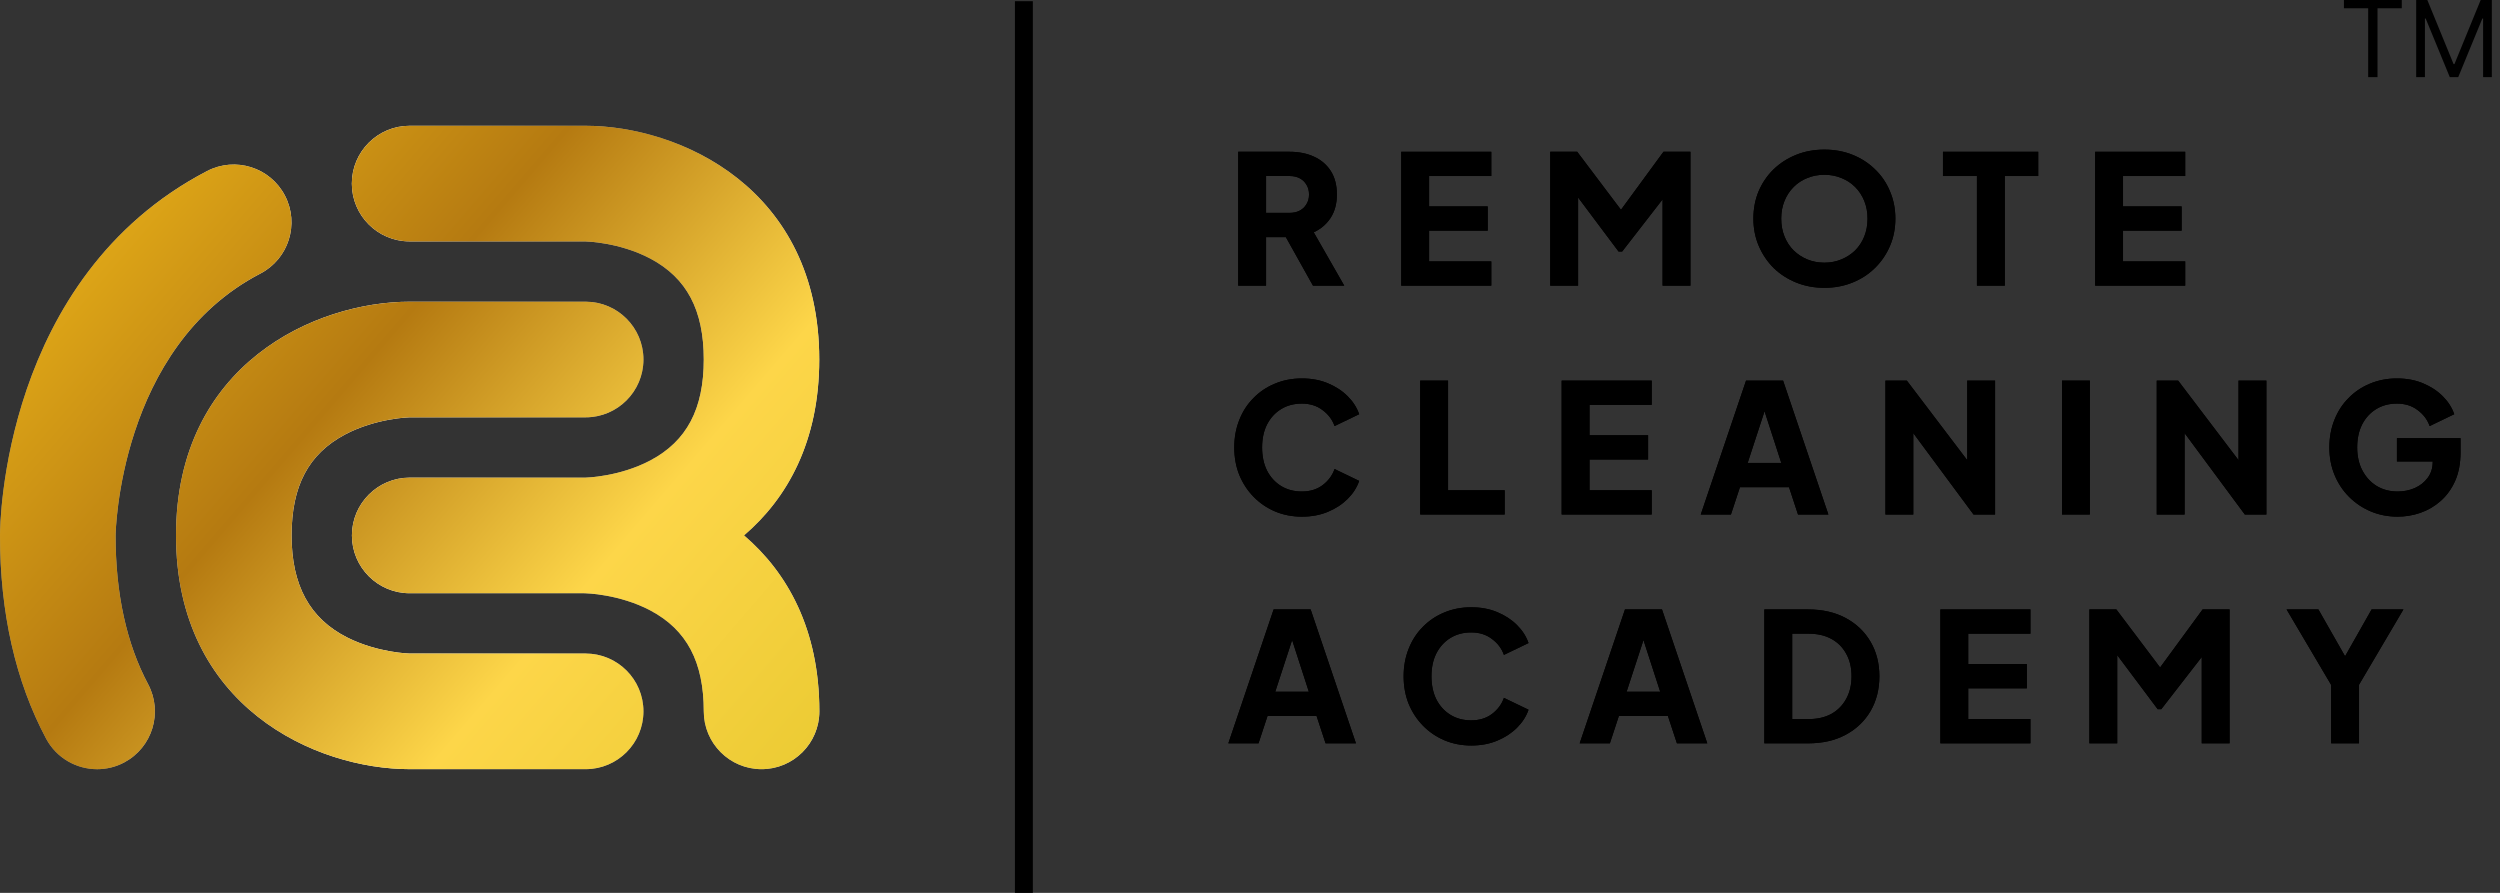 <svg width="182" height="65" viewBox="0 0 182 65" fill="none" xmlns="http://www.w3.org/2000/svg">
<rect x="0" y="0" width="182" height="65" fill="#333333" stroke="none"/>
<path d="M90.142 20.797V11.048H93.871C94.543 11.048 95.136 11.165 95.651 11.401C96.174 11.636 96.584 11.986 96.881 12.448C97.178 12.91 97.326 13.482 97.326 14.162C97.326 14.825 97.173 15.392 96.868 15.863C96.562 16.326 96.153 16.675 95.638 16.91L97.862 20.797H95.585L93.178 16.491L94.486 17.264H92.17V20.797H90.142ZM92.17 15.497H93.884C94.172 15.497 94.421 15.44 94.63 15.327C94.84 15.213 95.001 15.056 95.114 14.856C95.237 14.655 95.297 14.424 95.297 14.162C95.297 13.892 95.237 13.656 95.114 13.456C95.001 13.255 94.84 13.098 94.63 12.984C94.421 12.871 94.172 12.814 93.884 12.814H92.17V15.497Z" fill="black"/>
<path d="M90.142 20.797V11.048H93.871C94.543 11.048 95.136 11.165 95.651 11.401C96.174 11.636 96.584 11.986 96.881 12.448C97.178 12.91 97.326 13.482 97.326 14.162C97.326 14.825 97.173 15.392 96.868 15.863C96.562 16.326 96.153 16.675 95.638 16.91L97.862 20.797H95.585L93.178 16.491L94.486 17.264H92.17V20.797H90.142ZM92.17 15.497H93.884C94.172 15.497 94.421 15.44 94.63 15.327C94.84 15.213 95.001 15.056 95.114 14.856C95.237 14.655 95.297 14.424 95.297 14.162C95.297 13.892 95.237 13.656 95.114 13.456C95.001 13.255 94.84 13.098 94.63 12.984C94.421 12.871 94.172 12.814 93.884 12.814H92.17V15.497Z" fill="black"/>
<path d="M102.011 20.797V11.048H108.567V12.814H104.039V15.026H108.305V16.792H104.039V19.03H108.567V20.797H102.011Z" fill="black"/>
<path d="M102.011 20.797V11.048H108.567V12.814H104.039V15.026H108.305V16.792H104.039V19.03H108.567V20.797H102.011Z" fill="black"/>
<path d="M112.857 20.797V11.048H114.82L118.471 15.889H117.555L121.101 11.048H123.064V20.797H121.036V13.285L121.847 13.469L118.092 18.31H117.83L114.205 13.469L114.886 13.285V20.797H112.857Z" fill="black"/>
<path d="M112.857 20.797V11.048H114.82L118.471 15.889H117.555L121.101 11.048H123.064V20.797H121.036V13.285L121.847 13.469L118.092 18.31H117.83L114.205 13.469L114.886 13.285V20.797H112.857Z" fill="black"/>
<path d="M132.815 20.954C132.082 20.954 131.402 20.827 130.773 20.574C130.145 20.321 129.596 19.968 129.125 19.514C128.662 19.052 128.3 18.515 128.038 17.905C127.777 17.294 127.646 16.631 127.646 15.916C127.646 15.2 127.772 14.537 128.025 13.927C128.287 13.316 128.649 12.784 129.112 12.33C129.583 11.876 130.132 11.523 130.76 11.27C131.389 11.017 132.073 10.891 132.815 10.891C133.556 10.891 134.241 11.017 134.869 11.27C135.498 11.523 136.043 11.876 136.505 12.33C136.976 12.784 137.338 13.316 137.591 13.927C137.853 14.537 137.984 15.2 137.984 15.916C137.984 16.631 137.853 17.294 137.591 17.905C137.33 18.515 136.963 19.052 136.492 19.514C136.03 19.968 135.484 20.321 134.856 20.574C134.228 20.827 133.548 20.954 132.815 20.954ZM132.815 19.122C133.26 19.122 133.67 19.043 134.045 18.886C134.429 18.729 134.765 18.511 135.053 18.232C135.341 17.944 135.563 17.604 135.72 17.211C135.877 16.819 135.956 16.387 135.956 15.916C135.956 15.445 135.877 15.017 135.72 14.633C135.563 14.241 135.341 13.9 135.053 13.613C134.765 13.325 134.429 13.107 134.045 12.958C133.67 12.801 133.26 12.723 132.815 12.723C132.37 12.723 131.956 12.801 131.572 12.958C131.197 13.107 130.865 13.325 130.577 13.613C130.289 13.9 130.067 14.241 129.91 14.633C129.753 15.017 129.674 15.445 129.674 15.916C129.674 16.387 129.753 16.819 129.91 17.211C130.067 17.604 130.289 17.944 130.577 18.232C130.865 18.511 131.197 18.729 131.572 18.886C131.956 19.043 132.37 19.122 132.815 19.122Z" fill="black"/>
<path d="M132.815 20.954C132.082 20.954 131.402 20.827 130.773 20.574C130.145 20.321 129.596 19.968 129.125 19.514C128.662 19.052 128.3 18.515 128.038 17.905C127.777 17.294 127.646 16.631 127.646 15.916C127.646 15.2 127.772 14.537 128.025 13.927C128.287 13.316 128.649 12.784 129.112 12.33C129.583 11.876 130.132 11.523 130.76 11.27C131.389 11.017 132.073 10.891 132.815 10.891C133.556 10.891 134.241 11.017 134.869 11.27C135.498 11.523 136.043 11.876 136.505 12.33C136.976 12.784 137.338 13.316 137.591 13.927C137.853 14.537 137.984 15.2 137.984 15.916C137.984 16.631 137.853 17.294 137.591 17.905C137.33 18.515 136.963 19.052 136.492 19.514C136.03 19.968 135.484 20.321 134.856 20.574C134.228 20.827 133.548 20.954 132.815 20.954ZM132.815 19.122C133.26 19.122 133.67 19.043 134.045 18.886C134.429 18.729 134.765 18.511 135.053 18.232C135.341 17.944 135.563 17.604 135.72 17.211C135.877 16.819 135.956 16.387 135.956 15.916C135.956 15.445 135.877 15.017 135.72 14.633C135.563 14.241 135.341 13.9 135.053 13.613C134.765 13.325 134.429 13.107 134.045 12.958C133.67 12.801 133.26 12.723 132.815 12.723C132.37 12.723 131.956 12.801 131.572 12.958C131.197 13.107 130.865 13.325 130.577 13.613C130.289 13.9 130.067 14.241 129.91 14.633C129.753 15.017 129.674 15.445 129.674 15.916C129.674 16.387 129.753 16.819 129.91 17.211C130.067 17.604 130.289 17.944 130.577 18.232C130.865 18.511 131.197 18.729 131.572 18.886C131.956 19.043 132.37 19.122 132.815 19.122Z" fill="black"/>
<path d="M143.92 20.797V12.814H141.447V11.048H148.383V12.814H145.949V20.797H143.92Z" fill="black"/>
<path d="M143.92 20.797V12.814H141.447V11.048H148.383V12.814H145.949V20.797H143.92Z" fill="black"/>
<path d="M152.528 20.797V11.048H159.084V12.814H154.556V15.026H158.822V16.792H154.556V19.03H159.084V20.797H152.528Z" fill="black"/>
<path d="M152.528 20.797V11.048H159.084V12.814H154.556V15.026H158.822V16.792H154.556V19.03H159.084V20.797H152.528Z" fill="black"/>
<path d="M94.774 37.613C94.076 37.613 93.426 37.487 92.824 37.234C92.231 36.981 91.712 36.627 91.267 36.174C90.822 35.72 90.473 35.188 90.22 34.577C89.976 33.967 89.854 33.299 89.854 32.575C89.854 31.851 89.976 31.184 90.22 30.573C90.464 29.953 90.809 29.421 91.254 28.976C91.699 28.523 92.218 28.174 92.811 27.93C93.413 27.677 94.067 27.55 94.774 27.55C95.481 27.55 96.113 27.668 96.672 27.903C97.239 28.139 97.718 28.453 98.111 28.846C98.504 29.238 98.783 29.674 98.948 30.154L97.156 31.018C96.99 30.547 96.698 30.159 96.279 29.853C95.869 29.539 95.367 29.382 94.774 29.382C94.198 29.382 93.692 29.517 93.256 29.788C92.82 30.058 92.48 30.433 92.235 30.913C92 31.384 91.882 31.938 91.882 32.575C91.882 33.212 92 33.77 92.235 34.25C92.48 34.73 92.82 35.105 93.256 35.376C93.692 35.646 94.198 35.781 94.774 35.781C95.367 35.781 95.869 35.629 96.279 35.323C96.698 35.009 96.99 34.617 97.156 34.145L98.948 35.009C98.783 35.489 98.504 35.925 98.111 36.318C97.718 36.71 97.239 37.024 96.672 37.26C96.113 37.495 95.481 37.613 94.774 37.613Z" fill="black"/>
<path d="M94.774 37.613C94.076 37.613 93.426 37.487 92.824 37.234C92.231 36.981 91.712 36.627 91.267 36.174C90.822 35.72 90.473 35.188 90.22 34.577C89.976 33.967 89.854 33.299 89.854 32.575C89.854 31.851 89.976 31.184 90.22 30.573C90.464 29.953 90.809 29.421 91.254 28.976C91.699 28.523 92.218 28.174 92.811 27.93C93.413 27.677 94.067 27.55 94.774 27.55C95.481 27.55 96.113 27.668 96.672 27.903C97.239 28.139 97.718 28.453 98.111 28.846C98.504 29.238 98.783 29.674 98.948 30.154L97.156 31.018C96.99 30.547 96.698 30.159 96.279 29.853C95.869 29.539 95.367 29.382 94.774 29.382C94.198 29.382 93.692 29.517 93.256 29.788C92.82 30.058 92.48 30.433 92.235 30.913C92 31.384 91.882 31.938 91.882 32.575C91.882 33.212 92 33.77 92.235 34.25C92.48 34.73 92.82 35.105 93.256 35.376C93.692 35.646 94.198 35.781 94.774 35.781C95.367 35.781 95.869 35.629 96.279 35.323C96.698 35.009 96.99 34.617 97.156 34.145L98.948 35.009C98.783 35.489 98.504 35.925 98.111 36.318C97.718 36.71 97.239 37.024 96.672 37.26C96.113 37.495 95.481 37.613 94.774 37.613Z" fill="black"/>
<path d="M103.391 37.456V27.707H105.419V35.69H109.541V37.456H103.391Z" fill="black"/>
<path d="M103.391 37.456V27.707H105.419V35.69H109.541V37.456H103.391Z" fill="black"/>
<path d="M113.688 37.456V27.707H120.244V29.474H115.716V31.685H119.982V33.452H115.716V35.69H120.244V37.456H113.688Z" fill="black"/>
<path d="M113.688 37.456V27.707H120.244V29.474H115.716V31.685H119.982V33.452H115.716V35.69H120.244V37.456H113.688Z" fill="black"/>
<path d="M123.815 37.456L127.112 27.707H129.808L133.106 37.456H130.894L130.24 35.467H126.668L126.013 37.456H123.815ZM127.23 33.7H129.677L128.185 29.094H128.735L127.23 33.7Z" fill="black"/>
<path d="M123.815 37.456L127.112 27.707H129.808L133.106 37.456H130.894L130.24 35.467H126.668L126.013 37.456H123.815ZM127.23 33.7H129.677L128.185 29.094H128.735L127.23 33.7Z" fill="black"/>
<path d="M137.26 37.456V27.707H138.817L144.051 34.603L143.214 34.8V27.707H145.242V37.456H143.672L138.529 30.508L139.288 30.311V37.456H137.26Z" fill="black"/>
<path d="M137.26 37.456V27.707H138.817L144.051 34.603L143.214 34.8V27.707H145.242V37.456H143.672L138.529 30.508L139.288 30.311V37.456H137.26Z" fill="black"/>
<path d="M150.113 37.456V27.707H152.141V37.456H150.113Z" fill="black"/>
<path d="M150.113 37.456V27.707H152.141V37.456H150.113Z" fill="black"/>
<path d="M157.01 37.456V27.707H158.568L163.802 34.603L162.965 34.8V27.707H164.993V37.456H163.423L158.28 30.508L159.039 30.311V37.456H157.01Z" fill="black"/>
<path d="M157.01 37.456V27.707H158.568L163.802 34.603L162.965 34.8V27.707H164.993V37.456H163.423L158.28 30.508L159.039 30.311V37.456H157.01Z" fill="black"/>
<path d="M174.548 37.613C173.85 37.613 173.2 37.487 172.598 37.234C171.996 36.981 171.469 36.627 171.015 36.174C170.561 35.72 170.208 35.188 169.955 34.577C169.702 33.967 169.576 33.299 169.576 32.575C169.576 31.851 169.698 31.184 169.942 30.573C170.186 29.953 170.531 29.421 170.976 28.976C171.421 28.523 171.94 28.174 172.533 27.93C173.135 27.677 173.789 27.55 174.496 27.55C175.203 27.55 175.835 27.668 176.393 27.903C176.96 28.139 177.44 28.453 177.833 28.846C178.225 29.238 178.505 29.674 178.67 30.154L176.878 31.018C176.712 30.547 176.42 30.159 176.001 29.853C175.591 29.539 175.089 29.382 174.496 29.382C173.92 29.382 173.414 29.517 172.978 29.788C172.542 30.058 172.201 30.433 171.957 30.913C171.722 31.384 171.604 31.938 171.604 32.575C171.604 33.212 171.73 33.77 171.983 34.25C172.236 34.73 172.581 35.105 173.017 35.376C173.462 35.646 173.972 35.781 174.548 35.781C174.993 35.781 175.408 35.698 175.791 35.532C176.184 35.358 176.498 35.109 176.734 34.787C176.978 34.464 177.1 34.076 177.1 33.622V32.811L178.029 33.596H174.496V31.895H179.128V32.928C179.128 33.722 178.997 34.416 178.736 35.009C178.474 35.594 178.121 36.082 177.676 36.475C177.24 36.859 176.747 37.147 176.197 37.338C175.656 37.522 175.107 37.613 174.548 37.613Z" fill="black"/>
<path d="M174.548 37.613C173.85 37.613 173.2 37.487 172.598 37.234C171.996 36.981 171.469 36.627 171.015 36.174C170.561 35.72 170.208 35.188 169.955 34.577C169.702 33.967 169.576 33.299 169.576 32.575C169.576 31.851 169.698 31.184 169.942 30.573C170.186 29.953 170.531 29.421 170.976 28.976C171.421 28.523 171.94 28.174 172.533 27.93C173.135 27.677 173.789 27.55 174.496 27.55C175.203 27.55 175.835 27.668 176.393 27.903C176.96 28.139 177.44 28.453 177.833 28.846C178.225 29.238 178.505 29.674 178.67 30.154L176.878 31.018C176.712 30.547 176.42 30.159 176.001 29.853C175.591 29.539 175.089 29.382 174.496 29.382C173.92 29.382 173.414 29.517 172.978 29.788C172.542 30.058 172.201 30.433 171.957 30.913C171.722 31.384 171.604 31.938 171.604 32.575C171.604 33.212 171.73 33.77 171.983 34.25C172.236 34.73 172.581 35.105 173.017 35.376C173.462 35.646 173.972 35.781 174.548 35.781C174.993 35.781 175.408 35.698 175.791 35.532C176.184 35.358 176.498 35.109 176.734 34.787C176.978 34.464 177.1 34.076 177.1 33.622V32.811L178.029 33.596H174.496V31.895H179.128V32.928C179.128 33.722 178.997 34.416 178.736 35.009C178.474 35.594 178.121 36.082 177.676 36.475C177.24 36.859 176.747 37.147 176.197 37.338C175.656 37.522 175.107 37.613 174.548 37.613Z" fill="black"/>
<path d="M89.422 54.115L92.72 44.366H95.415L98.713 54.115H96.501L95.847 52.126H92.275L91.62 54.115H89.422ZM92.837 50.36H95.284L93.793 45.754H94.342L92.837 50.36Z" fill="black"/>
<path d="M89.422 54.115L92.72 44.366H95.415L98.713 54.115H96.501L95.847 52.126H92.275L91.62 54.115H89.422ZM92.837 50.36H95.284L93.793 45.754H94.342L92.837 50.36Z" fill="black"/>
<path d="M107.103 54.273C106.405 54.273 105.755 54.146 105.153 53.893C104.56 53.64 104.041 53.287 103.596 52.833C103.151 52.379 102.802 51.847 102.549 51.237C102.305 50.626 102.183 49.959 102.183 49.234C102.183 48.51 102.305 47.843 102.549 47.232C102.793 46.613 103.138 46.081 103.583 45.636C104.028 45.182 104.547 44.833 105.14 44.589C105.742 44.336 106.396 44.209 107.103 44.209C107.81 44.209 108.442 44.327 109.001 44.563C109.568 44.798 110.047 45.112 110.44 45.505C110.833 45.898 111.112 46.334 111.278 46.813L109.485 47.677C109.319 47.206 109.027 46.818 108.608 46.513C108.198 46.198 107.696 46.041 107.103 46.041C106.527 46.041 106.021 46.177 105.585 46.447C105.149 46.718 104.809 47.093 104.564 47.572C104.329 48.044 104.211 48.598 104.211 49.234C104.211 49.871 104.329 50.43 104.564 50.909C104.809 51.389 105.149 51.764 105.585 52.035C106.021 52.305 106.527 52.441 107.103 52.441C107.696 52.441 108.198 52.288 108.608 51.983C109.027 51.668 109.319 51.276 109.485 50.805L111.278 51.668C111.112 52.148 110.833 52.584 110.44 52.977C110.047 53.37 109.568 53.684 109.001 53.919C108.442 54.155 107.81 54.273 107.103 54.273Z" fill="black"/>
<path d="M107.103 54.273C106.405 54.273 105.755 54.146 105.153 53.893C104.56 53.64 104.041 53.287 103.596 52.833C103.151 52.379 102.802 51.847 102.549 51.237C102.305 50.626 102.183 49.959 102.183 49.234C102.183 48.51 102.305 47.843 102.549 47.232C102.793 46.613 103.138 46.081 103.583 45.636C104.028 45.182 104.547 44.833 105.14 44.589C105.742 44.336 106.396 44.209 107.103 44.209C107.81 44.209 108.442 44.327 109.001 44.563C109.568 44.798 110.047 45.112 110.44 45.505C110.833 45.898 111.112 46.334 111.278 46.813L109.485 47.677C109.319 47.206 109.027 46.818 108.608 46.513C108.198 46.198 107.696 46.041 107.103 46.041C106.527 46.041 106.021 46.177 105.585 46.447C105.149 46.718 104.809 47.093 104.564 47.572C104.329 48.044 104.211 48.598 104.211 49.234C104.211 49.871 104.329 50.43 104.564 50.909C104.809 51.389 105.149 51.764 105.585 52.035C106.021 52.305 106.527 52.441 107.103 52.441C107.696 52.441 108.198 52.288 108.608 51.983C109.027 51.668 109.319 51.276 109.485 50.805L111.278 51.668C111.112 52.148 110.833 52.584 110.44 52.977C110.047 53.37 109.568 53.684 109.001 53.919C108.442 54.155 107.81 54.273 107.103 54.273Z" fill="black"/>
<path d="M115 54.115L118.298 44.366H120.993L124.291 54.115H122.08L121.425 52.126H117.853L117.199 54.115H115ZM118.416 50.36H120.863L119.371 45.754H119.92L118.416 50.36Z" fill="black"/>
<path d="M115 54.115L118.298 44.366H120.993L124.291 54.115H122.08L121.425 52.126H117.853L117.199 54.115H115ZM118.416 50.36H120.863L119.371 45.754H119.92L118.416 50.36Z" fill="black"/>
<path d="M128.445 54.115V44.366H131.625C132.68 44.366 133.597 44.576 134.373 44.995C135.149 45.413 135.751 45.989 136.179 46.722C136.606 47.455 136.82 48.292 136.82 49.234C136.82 50.177 136.606 51.019 136.179 51.76C135.751 52.493 135.149 53.069 134.373 53.487C133.597 53.906 132.68 54.115 131.625 54.115H128.445ZM130.473 52.349H131.677C132.314 52.349 132.864 52.222 133.326 51.969C133.788 51.708 134.146 51.346 134.399 50.883C134.661 50.412 134.792 49.863 134.792 49.234C134.792 48.598 134.661 48.048 134.399 47.586C134.146 47.123 133.788 46.766 133.326 46.513C132.864 46.26 132.314 46.133 131.677 46.133H130.473V52.349Z" fill="black"/>
<path d="M128.445 54.115V44.366H131.625C132.68 44.366 133.597 44.576 134.373 44.995C135.149 45.413 135.751 45.989 136.179 46.722C136.606 47.455 136.82 48.292 136.82 49.234C136.82 50.177 136.606 51.019 136.179 51.76C135.751 52.493 135.149 53.069 134.373 53.487C133.597 53.906 132.68 54.115 131.625 54.115H128.445ZM130.473 52.349H131.677C132.314 52.349 132.864 52.222 133.326 51.969C133.788 51.708 134.146 51.346 134.399 50.883C134.661 50.412 134.792 49.863 134.792 49.234C134.792 48.598 134.661 48.048 134.399 47.586C134.146 47.123 133.788 46.766 133.326 46.513C132.864 46.26 132.314 46.133 131.677 46.133H130.473V52.349Z" fill="black"/>
<path d="M141.26 54.115V44.366H147.816V46.133H143.288V48.345H147.554V50.111H143.288V52.349H147.816V54.115H141.26Z" fill="black"/>
<path d="M141.26 54.115V44.366H147.816V46.133H143.288V48.345H147.554V50.111H143.288V52.349H147.816V54.115H141.26Z" fill="black"/>
<path d="M152.106 54.115V44.366H154.069L157.72 49.208H156.804L160.35 44.366H162.313V54.115H160.285V46.604L161.096 46.787L157.341 51.629H157.079L153.454 46.787L154.135 46.604V54.115H152.106Z" fill="black"/>
<path d="M152.106 54.115V44.366H154.069L157.72 49.208H156.804L160.35 44.366H162.313V54.115H160.285V46.604L161.096 46.787L157.341 51.629H157.079L153.454 46.787L154.135 46.604V54.115H152.106Z" fill="black"/>
<path d="M169.708 54.115V49.863L166.463 44.366H168.779L171.135 48.502H170.31L172.653 44.366H174.969L171.737 49.849V54.115H169.708Z" fill="black"/>
<path d="M169.708 54.115V49.863L166.463 44.366H168.779L171.135 48.502H170.31L172.653 44.366H174.969L171.737 49.849V54.115H169.708Z" fill="black"/>
<rect x="73.887" y="0.088" width="1.304" height="64.912" fill="black"/>
<path fill-rule="evenodd" clip-rule="evenodd" d="M29.826 43.187H42.505C42.537 43.188 42.569 43.188 42.601 43.188C42.629 43.188 45.08 43.239 47.352 44.445C50 45.853 51.234 48.187 51.234 51.788C51.234 54.11 53.119 55.995 55.441 55.995C57.764 55.995 59.649 54.11 59.649 51.788C59.649 45.831 57.331 41.685 54.164 38.977C57.328 36.27 59.642 32.126 59.642 26.173C59.642 13.691 49.466 9.158 42.628 9.158H29.821C27.498 9.158 25.613 11.043 25.613 13.366C25.613 15.688 27.498 17.573 29.821 17.573H42.6C42.628 17.573 45.079 17.623 47.351 18.83C49.999 20.238 51.233 22.571 51.233 26.173C51.233 29.774 49.999 32.108 47.351 33.516C45.079 34.722 42.633 34.773 42.633 34.773H29.826C27.504 34.773 25.619 36.657 25.619 38.98C25.619 41.302 27.504 43.187 29.826 43.187ZM29.828 55.994H42.635C44.957 55.994 46.842 54.109 46.842 51.786C46.842 49.464 44.957 47.579 42.635 47.579H29.828C29.805 47.579 27.522 47.529 25.306 46.423C22.524 45.032 21.228 42.581 21.228 38.979C21.228 35.378 22.462 33.044 25.11 31.636C27.382 30.43 29.828 30.38 29.828 30.38H42.635C44.957 30.38 46.842 28.495 46.842 26.172C46.842 23.85 44.957 21.965 42.635 21.965H29.828C22.99 21.965 12.813 26.498 12.813 38.979C12.813 51.461 22.99 55.994 29.828 55.994ZM3.355 53.77C4.112 55.189 5.57 55.997 7.074 55.997C7.741 55.997 8.42 55.84 9.049 55.503C11.096 54.409 11.876 51.862 10.782 49.809C9.211 46.858 8.415 43.218 8.415 38.993C8.415 38.859 8.633 25.283 18.955 19.915C21.014 18.843 21.816 16.302 20.745 14.243C19.673 12.184 17.138 11.382 15.073 12.454C0.174 20.201 0 38.219 0 38.982C0 44.614 1.128 49.59 3.355 53.77Z" fill="url(#paint0_linear_1733_15172)"/>
<path fill-rule="evenodd" clip-rule="evenodd" d="M29.826 43.187H42.505C42.537 43.188 42.569 43.188 42.601 43.188C42.629 43.188 45.08 43.239 47.352 44.445C50 45.853 51.234 48.187 51.234 51.788C51.234 54.11 53.119 55.995 55.441 55.995C57.764 55.995 59.649 54.11 59.649 51.788C59.649 45.831 57.331 41.685 54.164 38.977C57.328 36.27 59.642 32.126 59.642 26.173C59.642 13.691 49.466 9.158 42.628 9.158H29.821C27.498 9.158 25.613 11.043 25.613 13.366C25.613 15.688 27.498 17.573 29.821 17.573H42.6C42.628 17.573 45.079 17.623 47.351 18.83C49.999 20.238 51.233 22.571 51.233 26.173C51.233 29.774 49.999 32.108 47.351 33.516C45.079 34.722 42.633 34.773 42.633 34.773H29.826C27.504 34.773 25.619 36.657 25.619 38.98C25.619 41.302 27.504 43.187 29.826 43.187ZM29.828 55.994H42.635C44.957 55.994 46.842 54.109 46.842 51.786C46.842 49.464 44.957 47.579 42.635 47.579H29.828C29.805 47.579 27.522 47.529 25.306 46.423C22.524 45.032 21.228 42.581 21.228 38.979C21.228 35.378 22.462 33.044 25.11 31.636C27.382 30.43 29.828 30.38 29.828 30.38H42.635C44.957 30.38 46.842 28.495 46.842 26.172C46.842 23.85 44.957 21.965 42.635 21.965H29.828C22.99 21.965 12.813 26.498 12.813 38.979C12.813 51.461 22.99 55.994 29.828 55.994ZM3.355 53.77C4.112 55.189 5.57 55.997 7.074 55.997C7.741 55.997 8.42 55.84 9.049 55.503C11.096 54.409 11.876 51.862 10.782 49.809C9.211 46.858 8.415 43.218 8.415 38.993C8.415 38.859 8.633 25.283 18.955 19.915C21.014 18.843 21.816 16.302 20.745 14.243C19.673 12.184 17.138 11.382 15.073 12.454C0.174 20.201 0 38.219 0 38.982C0 44.614 1.128 49.59 3.355 53.77Z" fill="url(#paint1_linear_1733_15172)"/>
<path d="M175.898 0H176.71L178.619 4.662H178.685L180.593 0H181.405V5.616H180.769V1.349H180.714L178.959 5.616H178.345L176.59 1.349H176.535V5.616H175.898V0Z" fill="black"/>
<path d="M170.637 0.603V0H174.849V0.603H173.083V5.616H172.403V0.603H170.637Z" fill="black"/>
<defs>
<linearGradient id="paint0_linear_1733_15172" x1="0" y1="32.577" x2="59.648" y2="32.577" gradientUnits="userSpaceOnUse">
<stop stop-color="#909090"/>
<stop offset="0.122" stop-color="#969696"/>
<stop offset="0.126" stop-color="#989898"/>
<stop offset="0.198" stop-color="#BDBDBD"/>
<stop offset="0.27" stop-color="#DADADA"/>
<stop offset="0.342" stop-color="#EEEEEE"/>
<stop offset="0.412" stop-color="#FBFBFB"/>
<stop offset="0.481" stop-color="white"/>
<stop offset="0.529" stop-color="#F8F8F8"/>
<stop offset="0.602" stop-color="#E3E3E3"/>
<stop offset="0.69" stop-color="#C2C2C2"/>
<stop offset="0.789" stop-color="#949494"/>
<stop offset="0.801" stop-color="#8E8E8E"/>
<stop offset="1" stop-color="#E3E3E3"/>
</linearGradient>
<linearGradient id="paint1_linear_1733_15172" x1="57.656" y1="56.189" x2="9.843" y2="15.056" gradientUnits="userSpaceOnUse">
<stop stop-color="#ECCB34"/>
<stop offset="0.32" stop-color="#FDD649"/>
<stop offset="0.68" stop-color="#B57A11"/>
<stop offset="1" stop-color="#DDA517"/>
</linearGradient>
</defs>
</svg>
